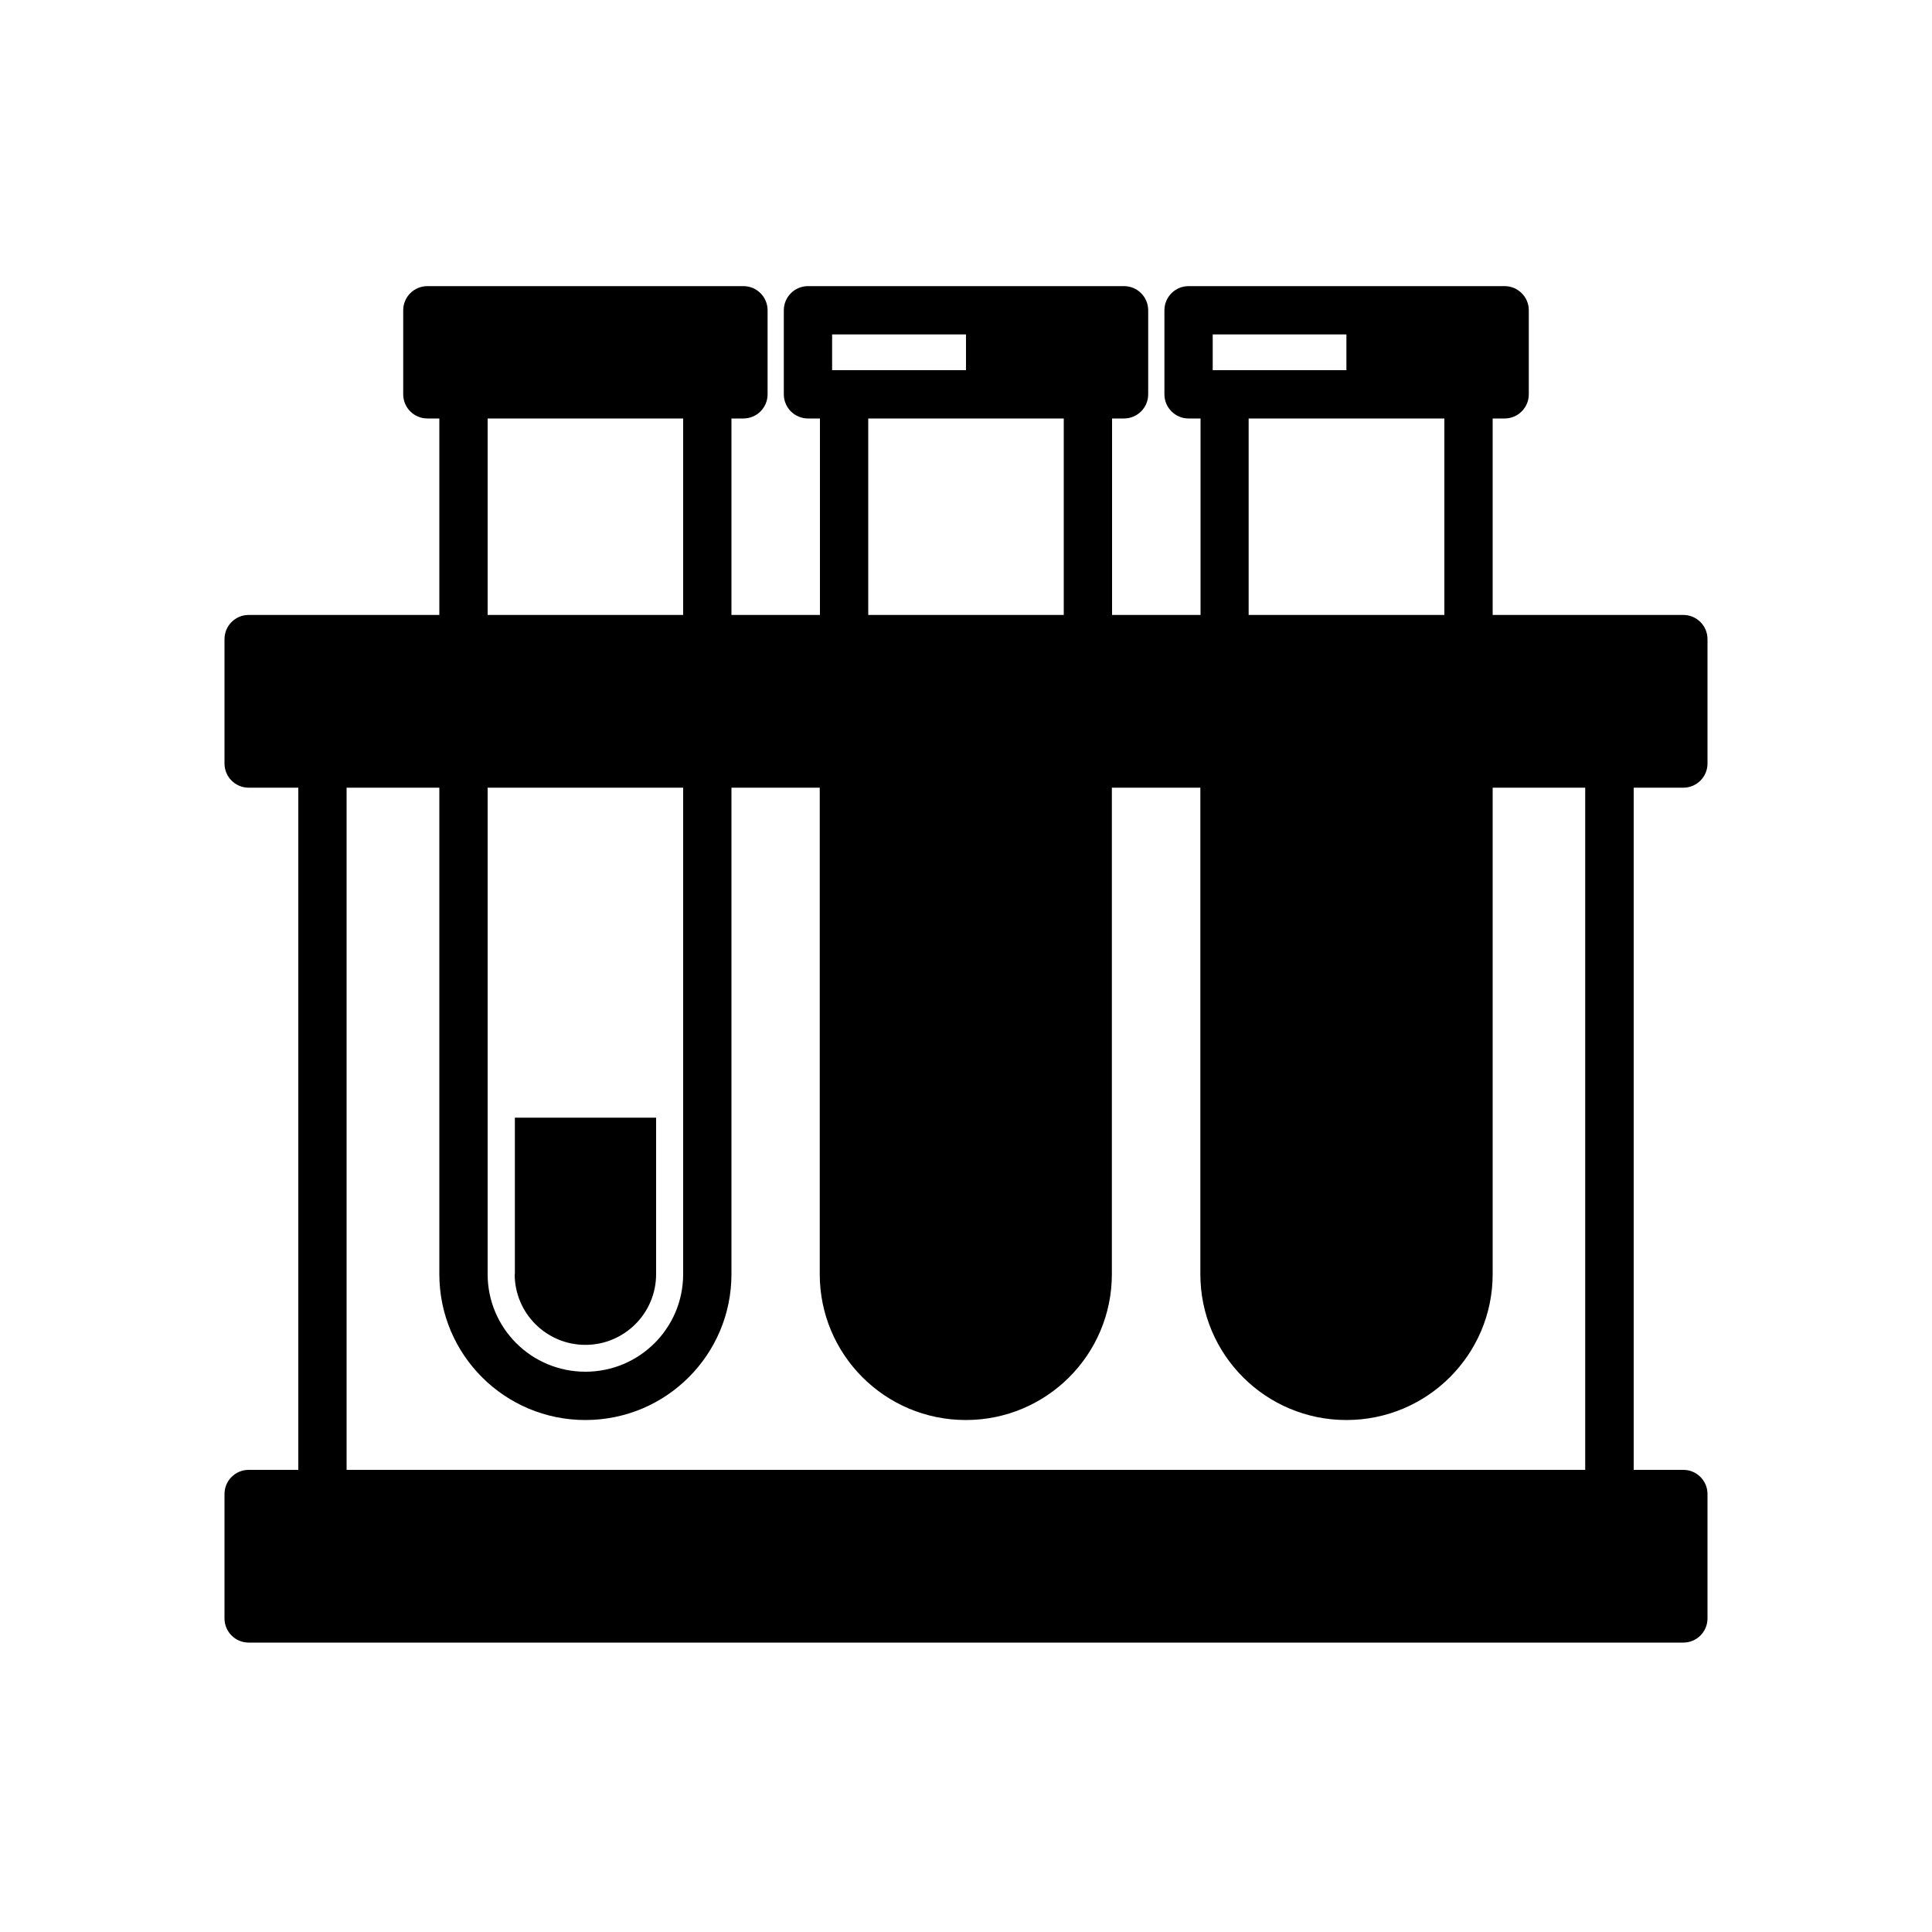 <?xml version="1.0" encoding="UTF-8"?>
<svg id="Layer_1" xmlns="http://www.w3.org/2000/svg" version="1.1" viewBox="0 0 100 100">
  <!-- Generator: Adobe Illustrator 29.3.0, SVG Export Plug-In . SVG Version: 2.1.0 Build 146)  -->
  <path class="ni1" d="M38.48,16.06h-8.18v4.35h8.18v-4.35ZM69.69,16.06h8.18v4.35h-8.18v-4.35ZM50,16.06h8.18v4.35h-8.18v-4.35ZM26.64,65.95c0,2.02,1.64,3.66,3.66,3.66,2.02,0,3.66-1.64,3.66-3.66v-8.1h-7.31v8.1ZM50,69.6c-2.01,0-3.66-1.64-3.66-3.66v-8.1h7.31v8.1c0,2.02-1.64,3.66-3.66,3.66ZM66.04,65.95c0,2.02,1.64,3.66,3.66,3.66h0,0,0c2.02,0,3.66-1.64,3.66-3.66v-8.1h-7.31v8.1Z"/>
  <path class="ni0" d="M22.12,14.81c-.69,0-1.25.56-1.25,1.25v4.35c0,.69.56,1.25,1.25,1.25h.62v10.17h-9.87c-.69,0-1.25.56-1.25,1.25v6.44c0,.69.56,1.25,1.25,1.25h2.57v35.31h-2.57c-.69,0-1.25.56-1.25,1.25v6.44c0,.69.56,1.25,1.25,1.25h74.26c.69,0,1.25-.56,1.25-1.25v-6.44c0-.69-.56-1.25-1.25-1.25h-2.57v-35.31h2.57c.69,0,1.25-.56,1.25-1.25v-6.44c0-.69-.56-1.25-1.25-1.25h-9.87v-10.17h.62c.69,0,1.25-.56,1.25-1.25v-4.35c0-.69-.56-1.25-1.25-1.25h-16.36c-.69,0-1.25.56-1.25,1.25v4.35c0,.69.56,1.25,1.25,1.25h.62v10.17h-4.58v-10.17h.62c.69,0,1.25-.56,1.25-1.25v-4.35c0-.69-.56-1.25-1.25-1.25h-16.36c-.69,0-1.25.56-1.25,1.25v4.35c0,.69.56,1.25,1.25,1.25h.62v10.17h-4.58v-10.17h.62c.69,0,1.25-.56,1.25-1.25v-4.35c0-.69-.56-1.25-1.25-1.25h-16.36ZM76.01,34.33H14.12v3.94h2.57s.02,0,.02,0h26.97s.02,0,.02,0h12.61s.02,0,.02,0h26.98s.02,0,.02,0h2.56v-3.94h-9.87ZM74.76,40.77h-10.13v25.18c0,2.79,2.26,5.05,5.06,5.05s5.07-2.26,5.07-5.05v-25.18ZM62.13,40.77v25.18c0,4.17,3.38,7.55,7.56,7.55s7.57-3.38,7.57-7.55v-25.18h4.79v35.31H17.94v-35.31h4.8v25.18c0,4.17,3.38,7.55,7.56,7.55s7.56-3.38,7.56-7.55v-25.18h4.57v25.18c0,4.17,3.38,7.55,7.56,7.55s7.56-3.38,7.56-7.55v-25.18h4.58ZM74.76,21.66v10.17h-10.13v-10.17h10.13ZM76.63,19.16h-13.86v-1.85h13.86v1.85ZM55.06,21.66v10.17h-10.12v-10.17h10.12ZM56.93,19.16h-13.86v-1.85h13.86v1.85ZM25.24,21.66h10.12v10.17h-10.12v-10.17ZM55.06,40.77h-10.12v25.18c0,2.79,2.26,5.05,5.06,5.05s5.06-2.26,5.06-5.05v-25.18ZM36.62,19.16h.61v-1.85h-13.86v1.85h13.25ZM25.24,40.77h10.12v25.18c0,2.79-2.26,5.05-5.06,5.05s-5.06-2.26-5.06-5.05v-25.18ZM14.12,78.58v3.94h71.76v-3.94H14.12Z"/>
</svg>